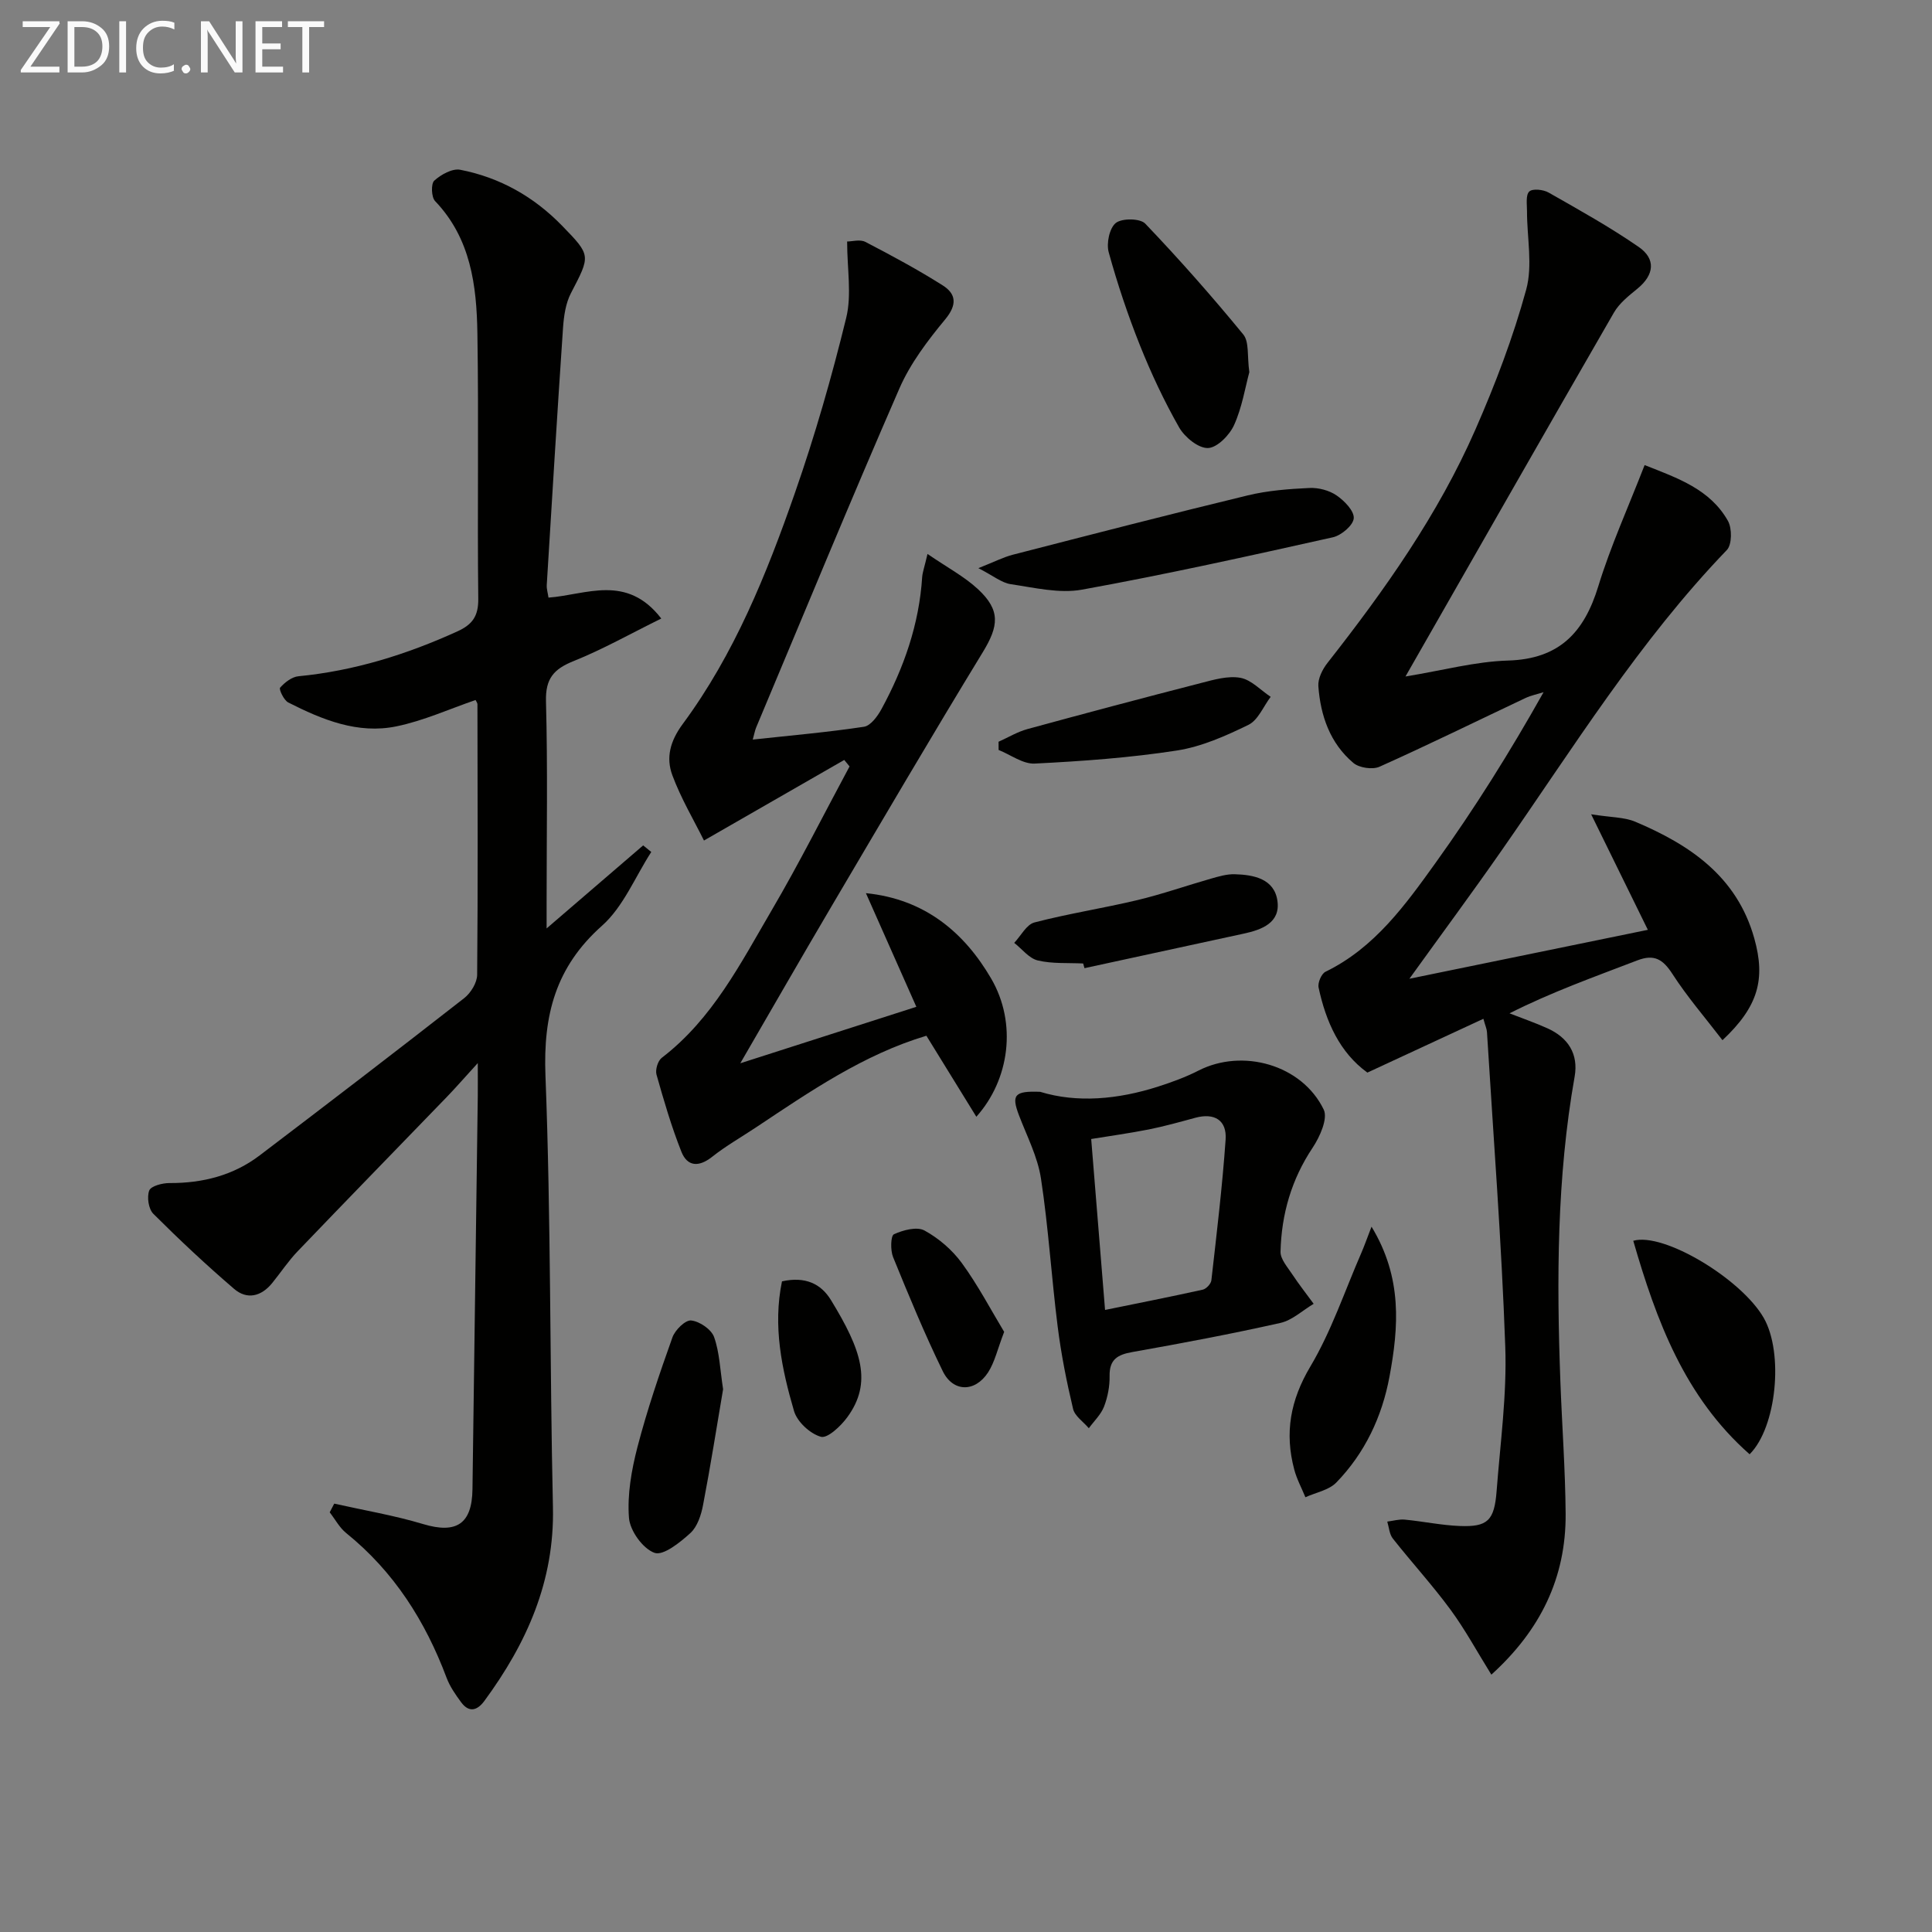 <svg enable-background="new 0 0 400 400" viewBox="0 0 400 400" xmlns="http://www.w3.org/2000/svg"><rect x="0" y="0" width="400" height="400" fill="#808080" stroke="none"/><g fill="#010100"><path d="m113.56 123.73c7.81-.58 16.16-4.98 23.35 4.33-6.37 3.14-12.1 6.38-18.15 8.81-4.12 1.65-5.85 3.63-5.72 8.34.37 13.82.13 27.66.13 41.49v5.52c7.13-6.13 13.56-11.66 19.99-17.19.56.45 1.12.91 1.68 1.36-3.34 5.16-5.78 11.34-10.21 15.28-9.6 8.54-12.18 18.48-11.7 30.98 1.15 29.78.88 59.61 1.55 89.41.34 15.3-5.42 28.16-14.19 40.09-1.46 1.99-3.17 2.52-4.82.28-1.16-1.57-2.32-3.24-3-5.04-4.41-11.76-10.91-22.01-20.79-29.98-1.39-1.12-2.29-2.85-3.42-4.3.31-.6.62-1.2.94-1.8 6.15 1.38 12.41 2.43 18.43 4.24 6.84 2.05 10.1-.01 10.19-7.22.36-27.14.74-54.28 1.1-81.43.02-1.78 0-3.56 0-6.8-2.73 2.99-4.5 5.03-6.37 6.97-10.3 10.66-20.65 21.27-30.91 31.98-1.95 2.03-3.52 4.42-5.3 6.61-2.25 2.76-5.19 3.49-7.87 1.19-5.78-4.96-11.34-10.17-16.73-15.55-.99-.99-1.36-3.47-.84-4.82.36-.93 2.72-1.55 4.18-1.54 6.87.03 13.22-1.57 18.7-5.74 14.17-10.76 28.3-21.59 42.33-32.55 1.36-1.06 2.67-3.19 2.68-4.84.17-18.66.09-37.33.06-56 0-.28-.25-.57-.39-.88-5.45 1.87-10.78 4.3-16.37 5.45-8 1.66-15.38-1.37-22.41-4.94-.91-.46-1.97-2.74-1.69-3.06.96-1.09 2.43-2.24 3.81-2.37 11.55-1.12 22.4-4.51 32.92-9.3 3.09-1.41 4.34-3.15 4.3-6.73-.21-18.33.11-36.67-.18-54.99-.16-9.86-1.36-19.62-8.76-27.36-.78-.81-.87-3.6-.17-4.23 1.39-1.26 3.74-2.57 5.38-2.25 8.18 1.59 15.23 5.56 21.07 11.57 6.04 6.21 5.91 6.15 1.85 13.97-1.1 2.11-1.47 4.74-1.64 7.17-1.21 17.75-2.28 35.5-3.37 53.26-.05.81.22 1.63.36 2.61z"/><path d="m308.77 346.72c-3.01-4.84-5.45-9.37-8.47-13.47-3.74-5.08-8.02-9.76-11.93-14.71-.72-.91-.79-2.33-1.15-3.51 1.21-.15 2.43-.52 3.61-.41 3.8.36 7.57 1.17 11.37 1.32 5.8.23 7.19-1.1 7.66-7.26.76-9.94 2.14-19.93 1.79-29.84-.77-21.74-2.46-43.46-3.79-65.18-.04-.63-.33-1.24-.74-2.73-8.02 3.72-15.77 7.31-24.02 11.14-5.69-4.12-8.58-10.49-10.1-17.61-.21-.98.58-2.86 1.43-3.27 10.19-4.96 16.55-13.86 22.83-22.6 8.03-11.19 15.36-22.88 22.32-35.28-1.25.4-2.57.66-3.75 1.21-10.06 4.75-20.05 9.67-30.21 14.22-1.45.65-4.22.24-5.43-.79-4.82-4.07-6.79-9.77-7.24-15.89-.11-1.56.85-3.49 1.89-4.81 11.85-15.09 22.92-30.72 30.65-48.37 4.11-9.38 7.79-19.05 10.49-28.91 1.38-5.04.16-10.79.17-16.22 0-1.42-.3-3.37.47-4.1.69-.65 2.91-.41 4.01.22 6.31 3.59 12.69 7.14 18.65 11.26 3.58 2.48 3.24 5.77-.27 8.64-1.79 1.46-3.74 3-4.86 4.94-14.28 24.75-28.43 49.59-43.16 75.35 7.73-1.26 14.46-3.1 21.23-3.3 10.59-.31 15.75-5.79 18.68-15.35 2.56-8.36 6.21-16.38 9.6-25.12 6.9 2.72 13.56 5.02 17.25 11.55.87 1.54.85 4.91-.22 6.03-18.14 18.84-31.82 40.98-46.67 62.26-6.05 8.68-12.35 17.19-19.06 26.51 16.69-3.42 32.69-6.71 49.37-10.13-3.81-7.77-7.42-15.11-11.74-23.92 4.15.66 6.85.58 9.11 1.53 11.35 4.79 21.08 11.34 24.67 24.17 2.36 8.43.84 14.11-6.59 21.07-3.53-4.6-7.28-8.94-10.36-13.71-1.95-3.02-3.75-4.16-7.25-2.82-8.8 3.38-17.69 6.53-26.48 10.97 2.61 1.02 5.27 1.94 7.83 3.09 4.3 1.93 6.48 5.32 5.65 10.02-3.7 20.92-3.73 42-2.95 63.12.34 9.15 1.02 18.29 1.09 27.43.07 13.23-5.23 24.06-15.38 33.26z"/><path d="m192.03 114.69c4.1 2.81 7.64 4.68 10.47 7.31 4.69 4.37 4.28 7.62.97 13.04-10.65 17.45-20.98 35.09-31.37 52.7-6.24 10.58-12.35 21.24-18.83 32.4 12.11-3.88 23.88-7.66 36.45-11.69-3.54-7.98-6.87-15.49-10.44-23.53 12.23 1.22 20.39 8.18 25.93 17.68 5.4 9.27 3.8 20.95-3.07 28.61-3.57-5.8-6.95-11.27-10.34-16.77-12.98 3.88-24.07 11.51-35.26 18.96-3.05 2.03-6.26 3.85-9.12 6.12-2.76 2.18-5.13 2.01-6.35-1.08-2.06-5.19-3.63-10.58-5.15-15.96-.28-1.01.28-2.85 1.09-3.47 10.52-8.05 16.35-19.61 22.8-30.62 5.69-9.71 10.74-19.79 16.08-29.71-.37-.45-.73-.89-1.1-1.34-9.36 5.38-18.72 10.75-29.04 16.68-2.06-4.16-4.75-8.68-6.55-13.52-1.34-3.62-.48-7.04 2.15-10.6 10.68-14.45 17.36-31.01 23.22-47.82 4.15-11.89 7.64-24.05 10.63-36.28 1.17-4.79.19-10.11.19-15.8 1.03 0 2.67-.49 3.77.08 5.43 2.82 10.84 5.73 16.01 9 2.8 1.77 3.03 4 .54 7.02-3.64 4.4-7.24 9.14-9.5 14.33-10.15 23.28-19.82 46.78-29.66 70.2-.24.58-.35 1.22-.7 2.49 7.97-.86 15.53-1.52 23.02-2.65 1.38-.21 2.81-2.16 3.62-3.64 4.65-8.55 7.82-17.59 8.44-27.41.1-1.06.5-2.13 1.1-4.73z"/><path d="m215.36 226.05c7.59 2.33 16.08 1.6 24.46-1.1 2.83-.91 5.66-1.94 8.3-3.29 9.13-4.67 21.43-1.24 25.94 8.06.9 1.86-.79 5.64-2.28 7.88-4.4 6.59-6.47 13.79-6.66 21.54-.04 1.55 1.45 3.2 2.42 4.68 1.39 2.1 2.95 4.08 4.44 6.12-2.29 1.36-4.42 3.4-6.89 3.96-10.17 2.28-20.41 4.21-30.67 6.03-3.07.54-4.75 1.55-4.69 4.96.04 2.11-.39 4.35-1.15 6.33-.64 1.65-2.07 3-3.15 4.48-1.12-1.33-2.9-2.5-3.26-4-1.34-5.62-2.47-11.32-3.19-17.05-1.29-10.2-1.91-20.5-3.46-30.66-.69-4.5-2.91-8.77-4.56-13.1-1.57-4.16-.99-5.06 4.4-4.84zm10.56 9.77c.97 11.97 1.89 23.33 2.87 35.39 6.74-1.38 13.5-2.71 20.23-4.2.72-.16 1.7-1.21 1.78-1.93 1.1-9.7 2.27-19.41 2.95-29.14.28-4-2.29-5.6-6.3-4.51-3.19.87-6.38 1.76-9.61 2.41-4.01.79-8.07 1.35-11.92 1.98z"/><path d="m258.66 77.05c-.84 3.1-1.49 7.25-3.15 10.94-.94 2.09-3.51 4.72-5.42 4.77-1.99.06-4.81-2.25-5.96-4.26-3.1-5.45-5.79-11.18-8.12-17.01-2.51-6.29-4.67-12.75-6.47-19.28-.5-1.84.16-5 1.48-6.05 1.28-1.01 5.03-.97 6.09.14 7.05 7.38 13.82 15.05 20.3 22.95 1.25 1.53.78 4.46 1.25 7.8z"/><path d="m202.56 117.63c3.3-1.3 5.18-2.28 7.17-2.79 16.19-4.17 32.37-8.35 48.62-12.28 4.14-1 8.49-1.33 12.76-1.53 1.87-.09 4.08.49 5.61 1.54 1.62 1.11 3.67 3.21 3.56 4.73-.11 1.46-2.57 3.55-4.32 3.94-17.26 3.85-34.54 7.69-51.94 10.84-4.7.85-9.86-.41-14.75-1.13-1.9-.28-3.63-1.75-6.71-3.32z"/><path d="m362.24 301.09c-13.44-11.83-19.31-27.67-24.09-44.2 6.3-1.81 22.41 7.92 27.02 15.98 4.15 7.29 2.65 22.66-2.93 28.22z"/><path d="m283.96 253.97c6.44 10.61 5.61 20.84 3.72 31.04-1.54 8.3-5.09 15.83-11.01 21.93-1.54 1.59-4.24 2.06-6.4 3.05-.78-1.91-1.79-3.76-2.31-5.74-2.02-7.57-.82-14.34 3.33-21.32 4.37-7.34 7.12-15.64 10.56-23.53.63-1.45 1.15-2.95 2.11-5.43z"/><path d="m149.71 287.62c-1.31 7.7-2.59 15.86-4.15 23.98-.39 2.06-1.17 4.47-2.62 5.8-2.13 1.94-5.62 4.75-7.43 4.1-2.42-.87-5.09-4.58-5.29-7.26-.37-4.82.53-9.9 1.76-14.65 2-7.68 4.57-15.22 7.24-22.7.54-1.53 2.68-3.63 3.88-3.5 1.74.18 4.16 1.83 4.74 3.42 1.14 3.19 1.24 6.76 1.87 10.81z"/><path d="m224.26 199.48c-3.15-.16-6.39.09-9.4-.63-1.81-.43-3.26-2.38-4.88-3.64 1.39-1.46 2.54-3.8 4.2-4.23 7.03-1.83 14.25-2.94 21.33-4.63 5.14-1.23 10.16-3 15.25-4.45 1.58-.45 3.24-.94 4.85-.9 3.99.1 8.24.96 8.87 5.53.63 4.53-3.24 5.97-7.03 6.78-10.97 2.37-21.94 4.76-32.92 7.14-.09-.32-.18-.65-.27-.97z"/><path d="m206.74 153.57c1.99-.89 3.89-2.05 5.97-2.62 11.93-3.26 23.89-6.44 35.87-9.52 2.68-.69 5.61-1.56 8.21-1.1 2.26.4 4.2 2.56 6.29 3.94-1.51 1.99-2.6 4.82-4.6 5.8-4.71 2.3-9.72 4.53-14.84 5.32-9.72 1.5-19.59 2.21-29.42 2.7-2.44.12-4.98-1.83-7.47-2.82-.01-.55-.01-1.13-.01-1.7z"/><path d="m207.9 275.75c-1.38 3.58-1.95 6.27-3.34 8.41-2.71 4.14-7.25 4.1-9.38-.29-3.76-7.71-7.04-15.66-10.28-23.61-.57-1.4-.5-4.4.18-4.72 1.89-.87 4.75-1.63 6.32-.78 2.95 1.61 5.76 4.03 7.75 6.76 3.34 4.58 6 9.67 8.75 14.23z"/><path d="m161.9 265.29c4.85-1.07 8.09.51 10.15 3.89 6.29 10.29 8.64 17.06 3.36 24.26-1.34 1.83-4.08 4.41-5.45 4.03-2.23-.62-4.9-3.09-5.56-5.31-2.54-8.69-4.42-17.59-2.5-26.87z"/></g><path d="m12.4 4.8-6.1 9h6v1.2h-8v-.5l6.1-8.9h-5.7v-1.2h7.6v.4z" fill="#fafafa"/><path d="m14 15v-10.6h3c1.6 0 2.9.5 4 1.4s1.6 2.2 1.6 3.8-.5 3-1.6 3.9-2.4 1.5-4 1.5zm1.4-9.4v8.2h1.6c1.3 0 2.4-.4 3.1-1.1s1.1-1.8 1.1-3.1-.4-2.3-1.2-3-1.8-1-3.1-1z" fill="#fafafa"/><path d="m26.1 4.4v10.6h-1.4v-10.6z" fill="#fafafa"/><path d="m36.1 14.6c-.8.4-1.8.6-2.9.6-1.5 0-2.7-.5-3.6-1.4s-1.4-2.2-1.4-3.8c0-1.7.5-3.1 1.5-4.1s2.3-1.6 3.9-1.6c1 0 1.8.1 2.5.4v1.4c-.8-.4-1.6-.6-2.5-.6-1.2 0-2.1.4-2.9 1.2s-1.1 1.8-1.1 3.2c0 1.3.3 2.3 1 3s1.6 1.1 2.7 1.1c1 0 2-.2 2.7-.7v1.3z" fill="#fafafa"/><path d="m37.6 14.3c0-.2.1-.5.3-.6s.4-.3.6-.3c.3 0 .5.1.6.3s.3.4.3.6-.1.4-.3.6-.4.3-.6.3c-.3 0-.5-.1-.6-.3s-.3-.4-.3-.6z" fill="#fafafa"/><path d="m50.2 15h-1.6l-5.3-8.2c-.2-.2-.3-.5-.4-.7 0 .2.1.7.1 1.5v7.4h-1.4v-10.6h1.7l5.2 8.1c.2.4.4.6.4.7 0-.3-.1-.8-.1-1.5v-7.3h1.4z" fill="#fafafa"/><path d="m58.6 15h-5.7v-10.6h5.5v1.2h-4.1v3.4h3.8v1.2h-3.8v3.6h4.3z" fill="#fafafa"/><path d="m67.1 5.6h-3.1v9.4h-1.4v-9.4h-3v-1.2h7.5z" fill="#fafafa"/></svg>